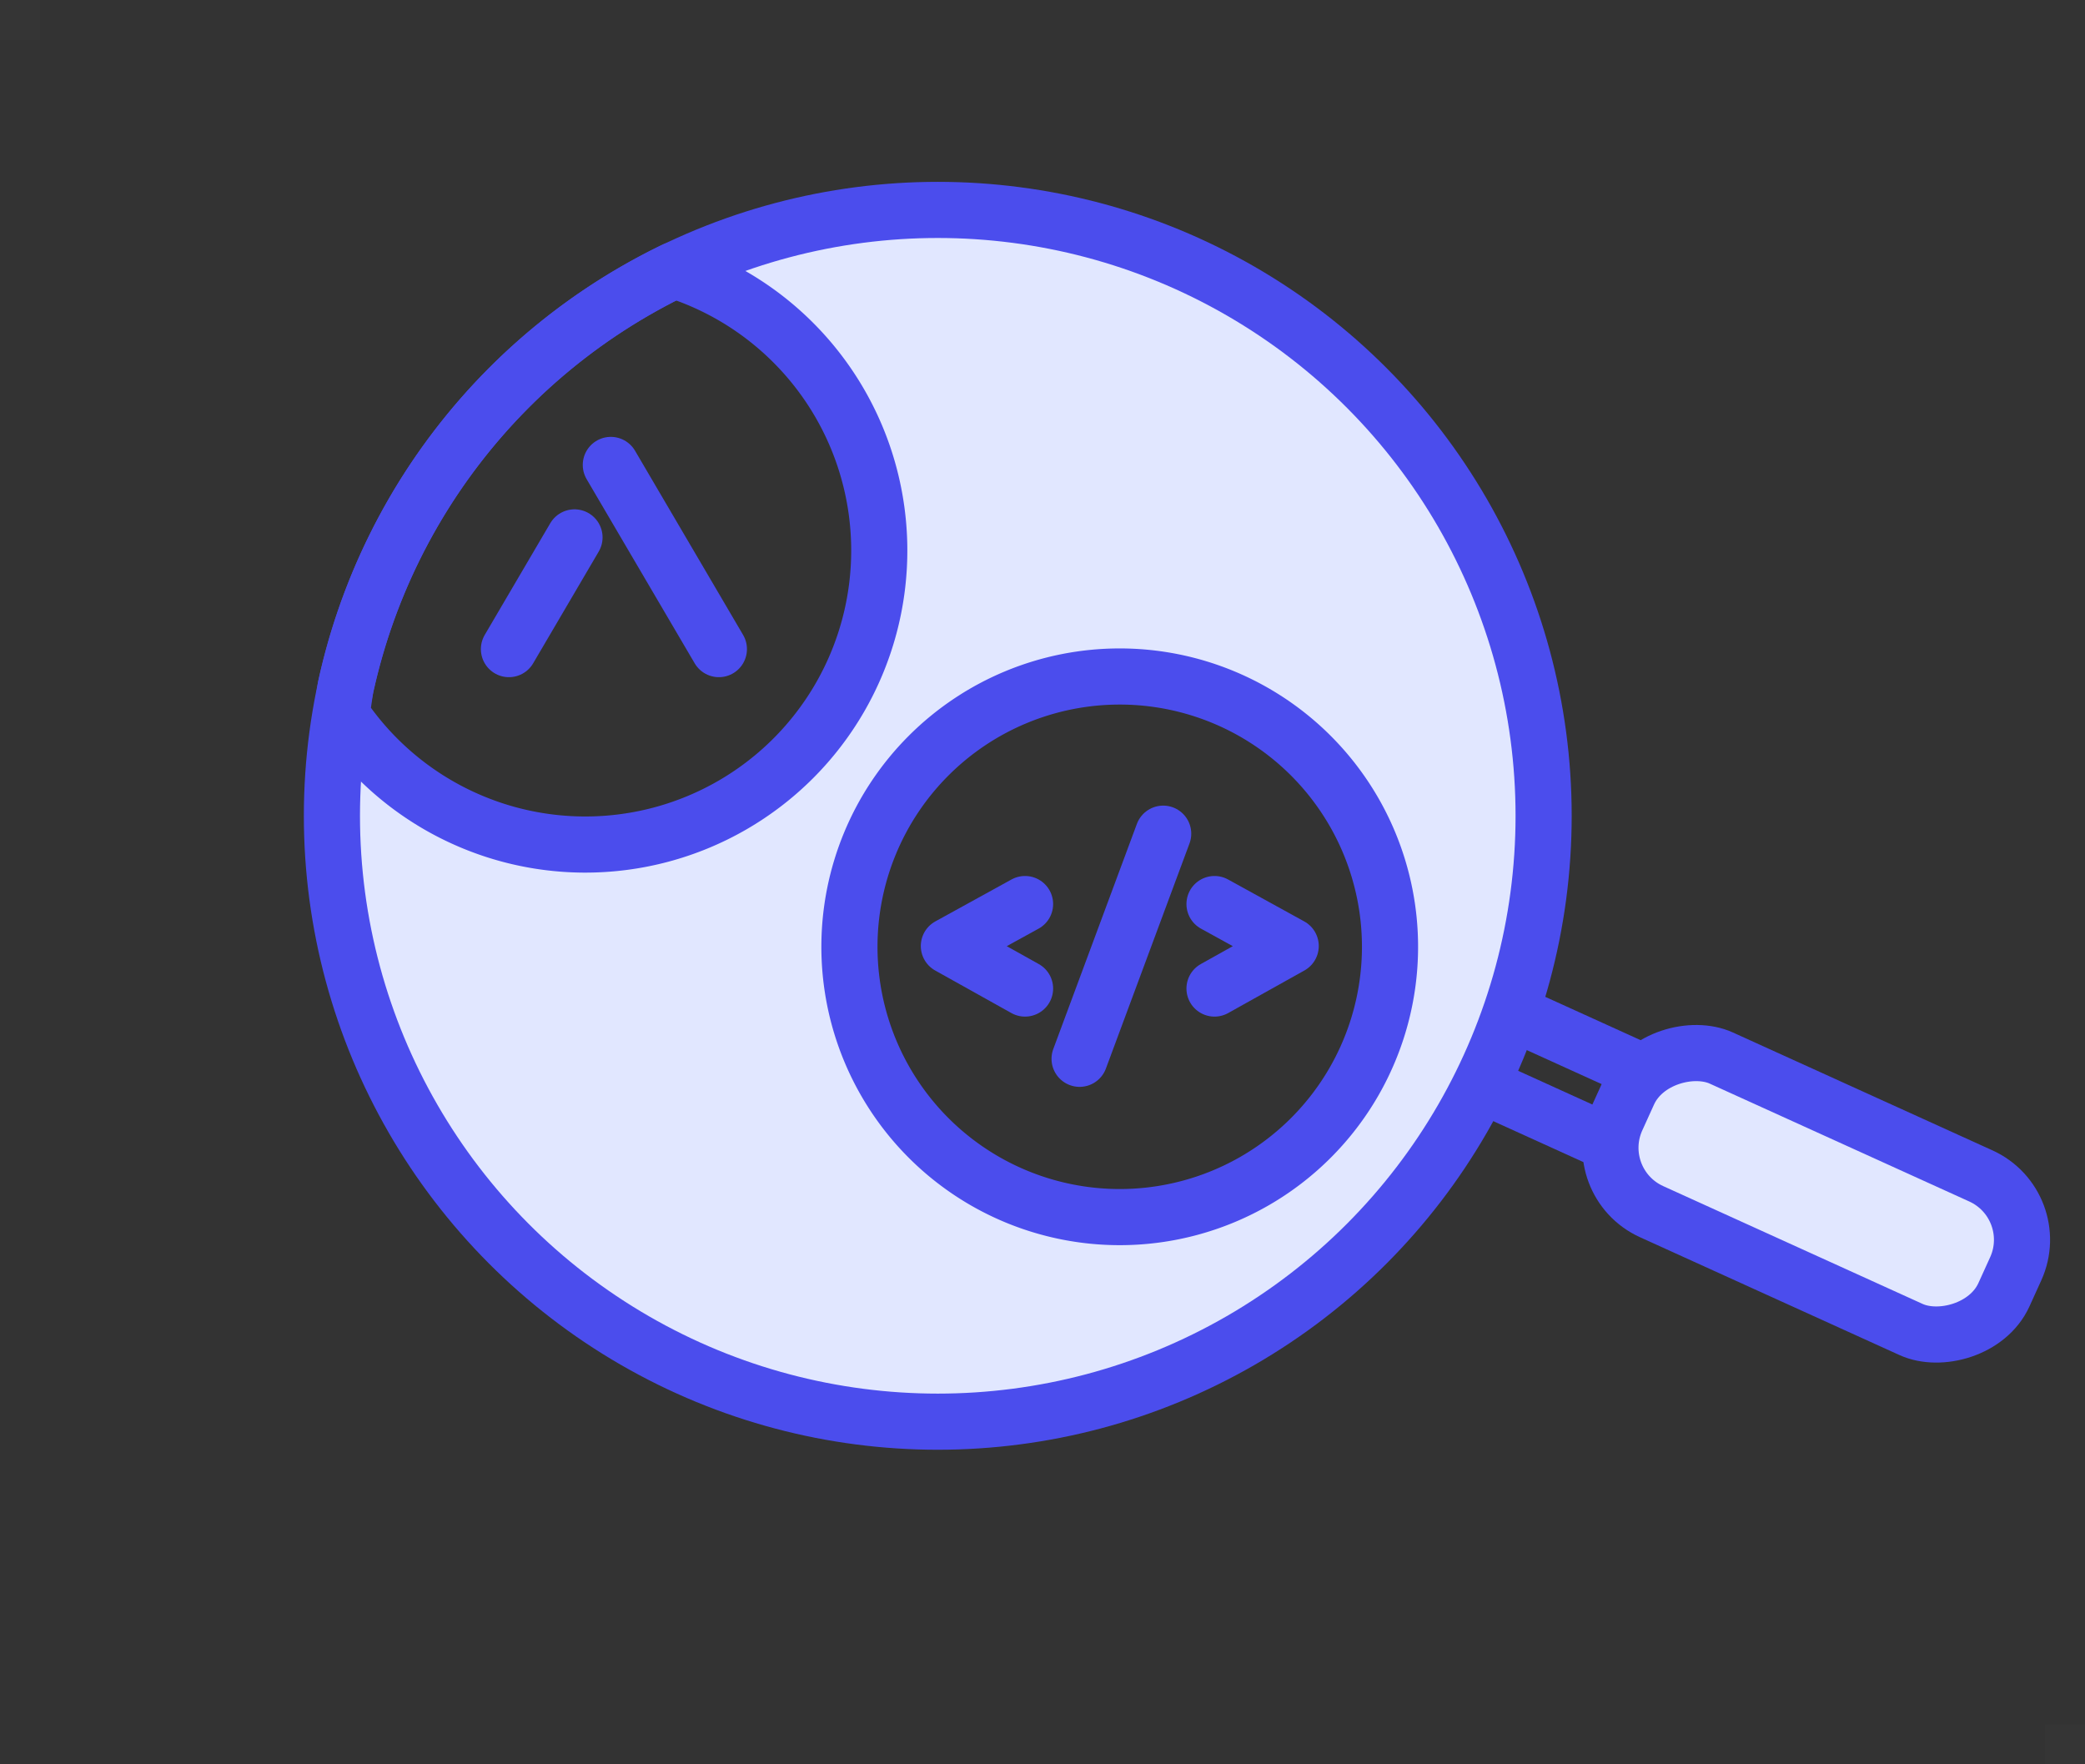 <?xml version="1.0" encoding="utf-8"?>
<svg xmlns="http://www.w3.org/2000/svg" width="52" height="44" viewBox="0 0 52 44">
  <rect x="0" y="0" width="52" height="44" fill="#333333" stroke="none"/>
  <g id="icon_15reasons_5_small" transform="translate(-5536.575 -4386.406)">
    <rect id="Rechteck_365" data-name="Rechteck 365" width="1" height="1" transform="translate(5536.575 4386.406)" fill="#fff" opacity="0.01"/>
    <rect id="Rechteck_366" data-name="Rechteck 366" width="1" height="1" transform="translate(5587.575 4429.406)" fill="#fff" opacity="0.01"/>
    <path id="Pfad_1308" data-name="Pfad 1308" d="M5559.962,4391.641a15.018,15.018,0,0,0-6.552,1.51,7.333,7.333,0,1,1-8.317,11.08l-.012-.013a15.1,15.1,0,1,0,14.881-12.577Zm4.542,25.118h0a6.741,6.741,0,1,1,6.742-6.742A6.739,6.739,0,0,1,5564.5,4416.759Z" fill="#e1e7ff"/>
    <circle id="Ellipse_166" data-name="Ellipse 166" cx="15.11" cy="15.11" r="15.11" transform="translate(5544.853 4391.641)" fill="none" stroke="#4b4ded" stroke-linecap="round" stroke-linejoin="round" stroke-width="1.4"/>
    <path id="Pfad_1254" data-name="Pfad 1254" d="M5553.393,4393.145a7.334,7.334,0,0,1,5.111,6.99h0a7.332,7.332,0,0,1-7.331,7.333h0a7.328,7.328,0,0,1-6.08-3.237l.1-.684a15.14,15.14,0,0,1,8.2-10.406" fill="none" stroke="#4b4ded" stroke-linecap="round" stroke-linejoin="round" stroke-width="1.4"/>
    <line id="Linie_147" data-name="Linie 147" x1="1.635" y2="2.786" transform="translate(5549.268 4399.808)" fill="none" stroke="#4b4ded" stroke-linecap="round" stroke-linejoin="round" stroke-width="1.4"/>
    <line id="Linie_148" data-name="Linie 148" x2="2.695" y2="4.593" transform="translate(5551.809 4398.001)" fill="none" stroke="#4b4ded" stroke-linecap="round" stroke-linejoin="round" stroke-width="1.4"/>
    <line id="Linie_212" data-name="Linie 212" x2="3.047" y2="1.384" transform="translate(5573.59 4413.494)" fill="none" stroke="#4b4ded" stroke-linecap="round" stroke-linejoin="round" stroke-width="1.4"/>
    <line id="Linie_212-2" data-name="Linie 212-2" x2="3.047" y2="1.384" transform="translate(5574.399 4411.71)" fill="none" stroke="#4b4ded" stroke-linecap="round" stroke-linejoin="round" stroke-width="1.4"/>
    <rect id="Rechteck_280" data-name="Rechteck 280" width="4.207" height="10.607" rx="1.749" transform="translate(5576.173 4415.9) rotate(-65.576)" fill="#e1e7ff" stroke="#4b4ded" stroke-linecap="round" stroke-linejoin="round" stroke-width="1.4"/>
    <path id="Pfad_1256" data-name="Pfad 1256" d="M5564.5,4416.759a6.741,6.741,0,1,1,6.742-6.742h0a6.741,6.741,0,0,1-6.74,6.742h0Z" fill="none" stroke="#4b4ded" stroke-linecap="round" stroke-linejoin="round" stroke-width="1.4"/>
    <path id="Pfad_1257" data-name="Pfad 1257" d="M5562.14,4408.952l-1.9,1.046,1.9,1.061" fill="none" stroke="#4b4ded" stroke-linecap="round" stroke-linejoin="round" stroke-width="1.4"/>
    <path id="Pfad_1258" data-name="Pfad 1258" d="M5566.865,4408.952l1.9,1.046-1.9,1.061" fill="none" stroke="#4b4ded" stroke-linecap="round" stroke-linejoin="round" stroke-width="1.4"/>
    <line id="Linie_149" data-name="Linie 149" x1="2.085" y2="5.614" transform="translate(5563.5 4407.197)" fill="none" stroke="#4b4ded" stroke-linecap="round" stroke-linejoin="round" stroke-width="1.4"/>
  </g>
</svg>